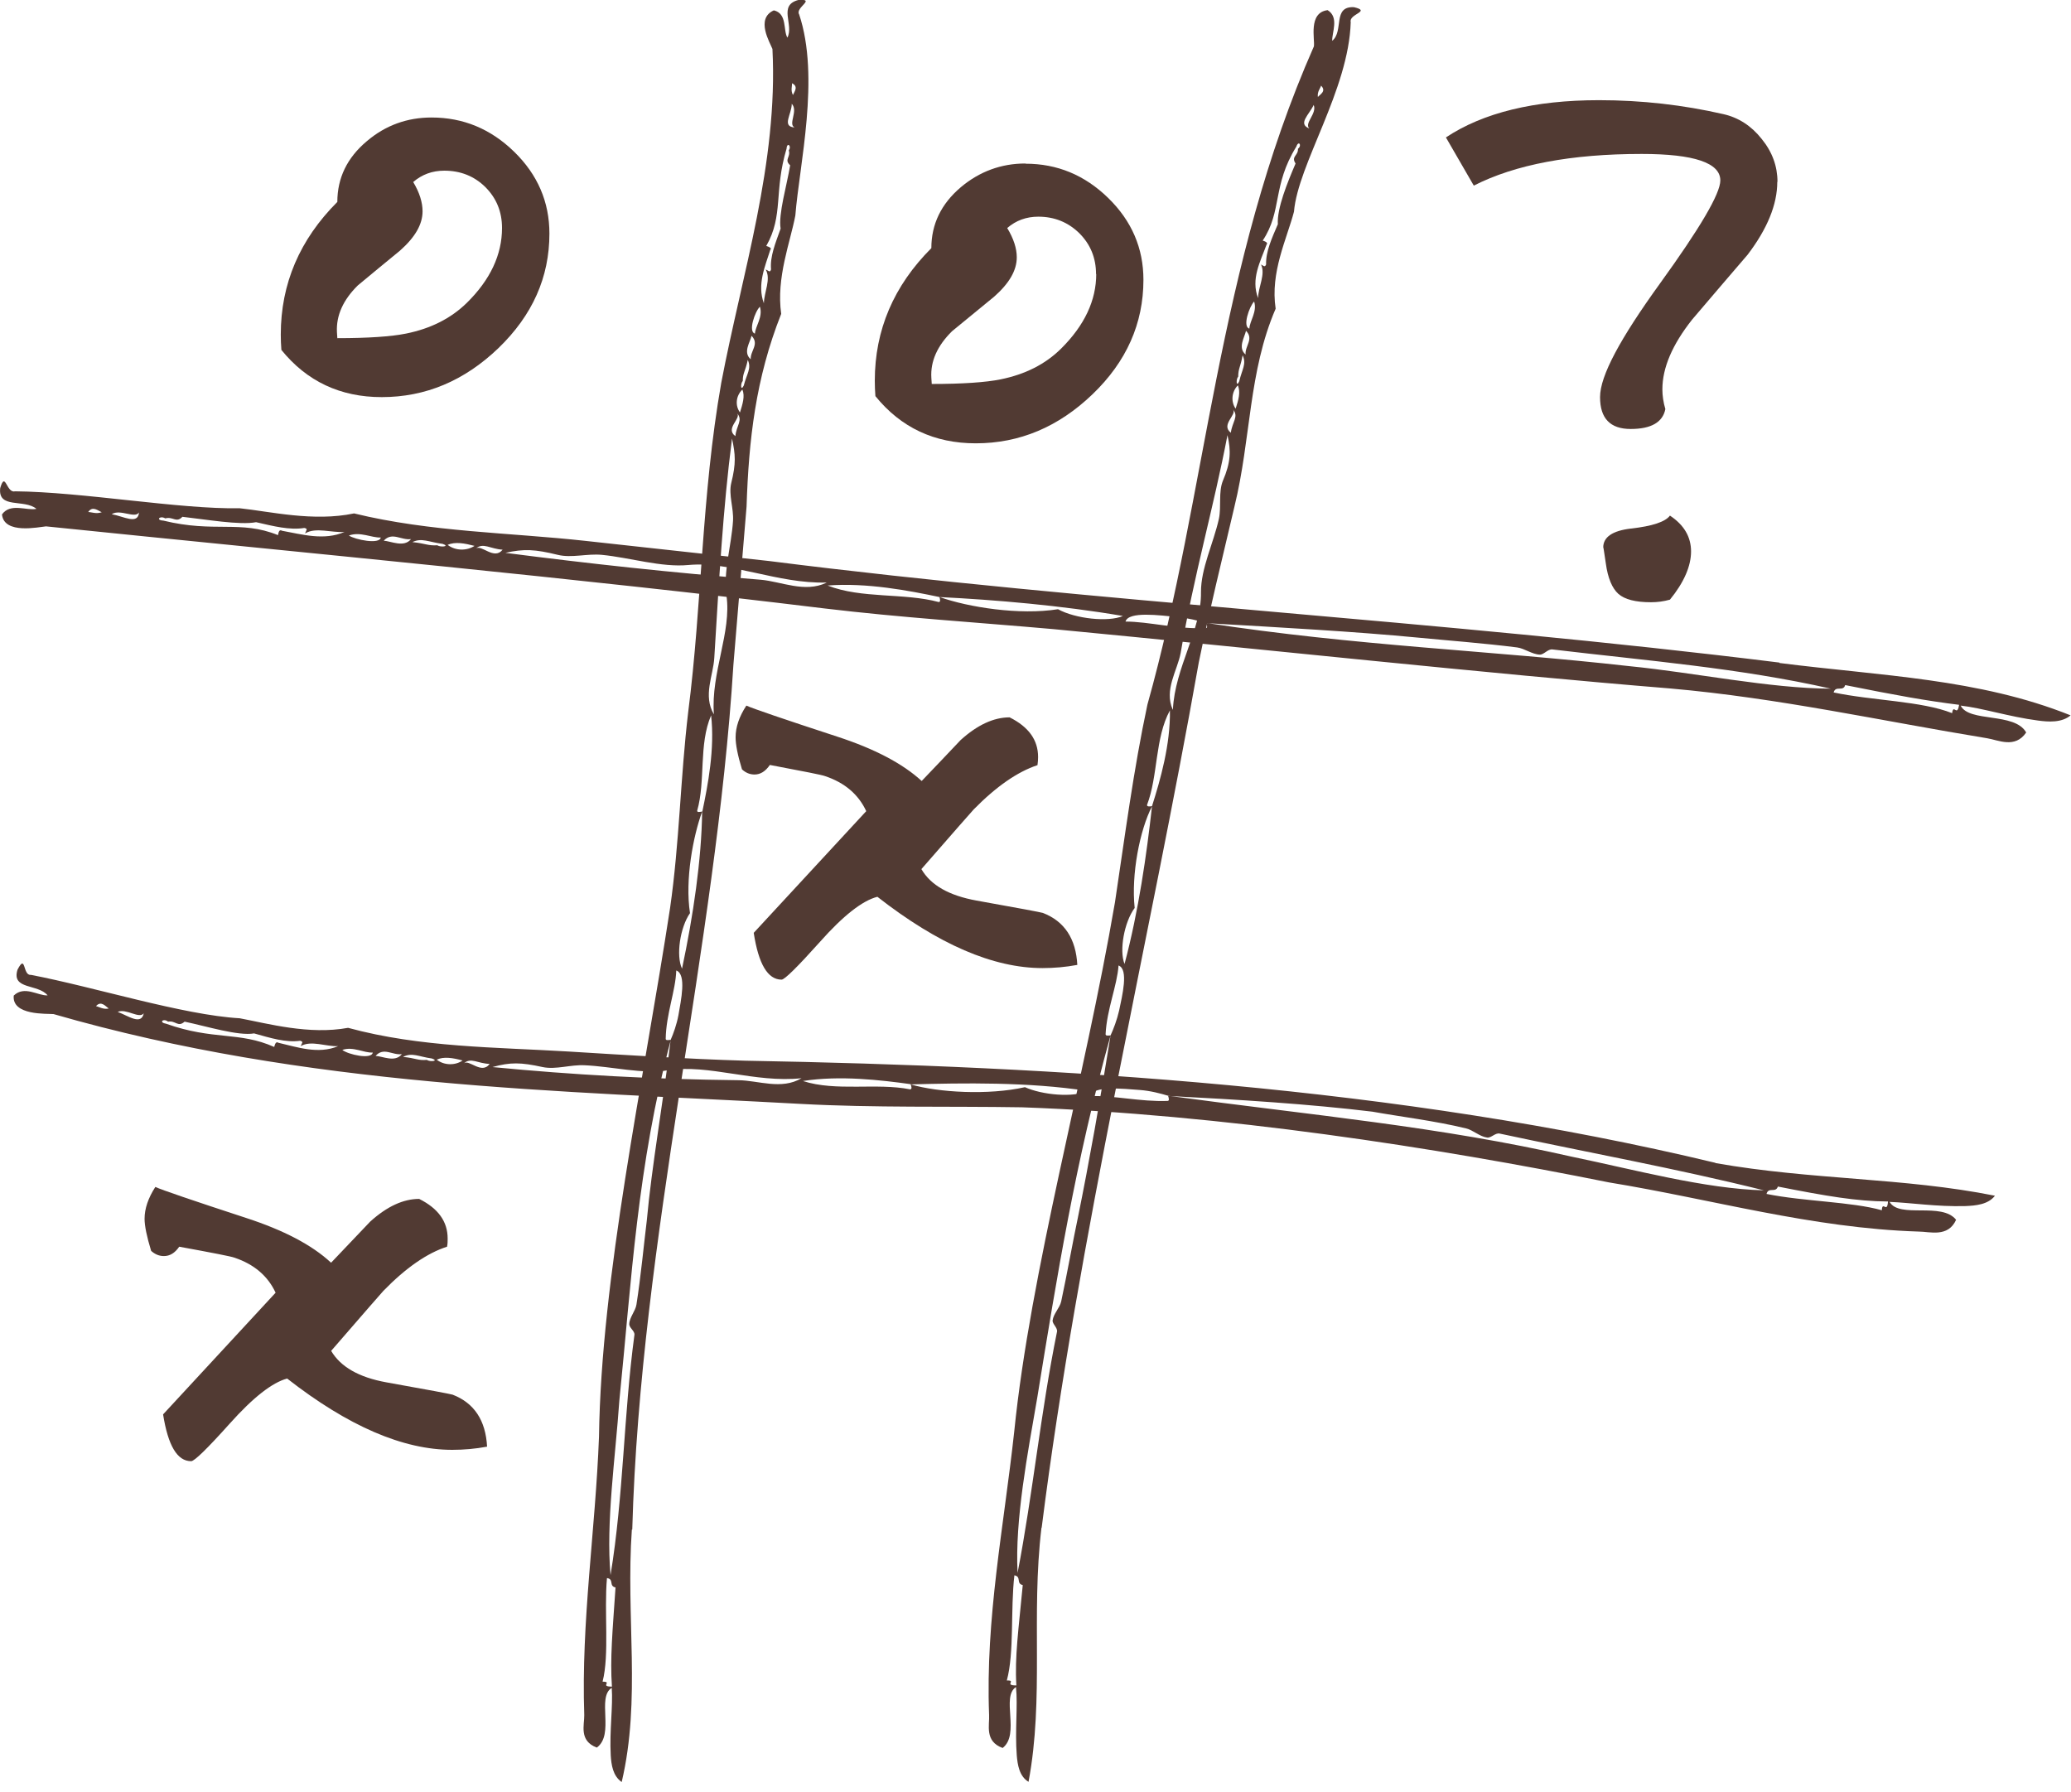 <?xml version="1.0" encoding="UTF-8"?> <svg xmlns="http://www.w3.org/2000/svg" width="104" height="90" viewBox="0 0 104 90" fill="none"><g clip-path="url(#clip0_36_2433)"><path fill-rule="evenodd" clip-rule="evenodd" d="M31.75 76.81C32.16 62.11 35.94 47.67 36.83 33.38L37.49 25.44C37.6 22.1 37.94 19.01 39.23 15.76C38.97 13.95 39.69 12.15 39.94 10.82C40.14 8.29 41.19 3.88 40.13 0.72C39.92 0.38 41 -0.07 40.09 -5.1999e-05C39.06 0.27 39.88 1.24 39.54 1.89C39.32 1.51 39.54 0.68 38.86 0.52C37.92 0.94 38.68 2.16 38.79 2.46C39.08 8.19 37.27 13.7 36.22 19.22C35.22 24.91 35.26 30.3 34.56 35.75C34.17 39.02 34.12 42.33 33.65 45.59C32.3 54.4 30.19 64.11 30.08 72.14C29.9 76.87 29.18 81.41 29.34 86.12C29.35 86.61 29.06 87.41 29.97 87.75C30.88 87.09 29.95 85.23 30.72 84.75C30.79 85.68 30.6 86.9 30.67 88.15C30.7 88.6 30.77 89.17 31.22 89.48C32.2 85.32 31.42 81.2 31.73 76.8L31.75 76.81ZM30.74 84.69C30.09 84.69 30.78 84.44 30.26 84.44C30.61 83.07 30.33 80.93 30.48 79.24C30.85 79.29 30.56 79.64 30.91 79.71C30.76 81.93 30.63 83.28 30.73 84.69H30.74ZM33.68 52.21C33.31 55.32 32.73 58.53 32.48 61.29C32.34 62.42 32.18 64.11 31.96 65.51C31.91 65.83 31.61 66.15 31.6 66.48C31.59 66.67 31.88 66.83 31.86 67.02C31.31 71.11 31.32 75.06 30.66 79.09C30.42 76.47 30.91 73.13 31.1 70.35C31.72 64.24 32 58.56 33.69 52.2L33.68 52.21ZM33.68 52.21C33.55 52.23 33.43 52.25 33.43 52.16C33.45 50.92 33.93 49.74 33.96 48.73C34.49 48.92 34.19 50.25 34.07 50.97C33.98 51.45 33.82 51.89 33.68 52.21ZM34.25 48.64C33.94 47.99 34.15 46.57 34.65 45.85C34.39 44.17 34.81 41.98 35.26 40.75C35.23 43.16 34.81 46 34.25 48.64ZM35.26 40.75C35.14 40.77 35.01 40.8 35.01 40.71C35.44 39.21 35.08 37.38 35.71 35.92C35.9 37.6 35.55 39.41 35.27 40.75H35.26ZM35.85 35.87C35.29 34.93 35.82 33.92 35.87 33.03C36.11 29.14 36.3 25.59 36.76 22.02C36.93 22.82 36.97 23.26 36.72 24.26C36.58 24.85 36.85 25.52 36.81 26.16C36.73 27.39 36.31 28.74 36.48 29.9C36.75 31.73 35.69 33.78 35.85 35.87ZM36.93 21.9C36.39 21.51 37.25 21.01 37.01 20.75C37.33 21.09 36.97 21.38 36.93 21.9ZM37.16 20.71C36.91 20.37 36.95 19.88 37.28 19.56C37.42 19.89 37.29 20.29 37.16 20.71ZM37.55 18.07C37.75 18.5 37.5 18.77 37.35 19.36C37.19 19.68 37.18 19.25 37.3 19.13C37.3 18.72 37.43 18.65 37.55 18.08V18.07ZM37.7 18.04C37.29 17.69 37.68 17.17 37.74 16.86C38.15 17.28 37.67 17.62 37.7 18.04ZM37.91 16.75C37.56 16.66 37.91 15.64 38.16 15.4C38.32 15.92 37.94 16.36 37.91 16.75ZM38.45 13.53C38.73 14.02 38.37 14.67 38.36 15.23C38.01 14.29 38.42 13.38 38.68 12.55C38.77 12.45 38.63 12.4 38.48 12.35C39.36 10.8 38.85 9.63 39.5 7.46C39.52 7.12 39.77 7.32 39.61 7.55C39.72 7.89 39.36 8.01 39.68 8.3C39.51 9.32 39.08 10.75 39.2 11.48C38.94 12.21 38.66 12.88 38.72 13.53C38.66 13.71 38.6 13.59 38.45 13.53ZM39.9 6.4C39.24 6.35 39.76 5.74 39.76 5.21C40.1 5.57 39.56 6.23 39.9 6.4ZM39.82 4.77C39.69 4.53 39.79 4.31 39.77 4.18C40.12 4.34 39.88 4.62 39.82 4.77Z" fill="#513A33"></path><path fill-rule="evenodd" clip-rule="evenodd" d="M52.31 76.71C54.16 62.07 57.72 47.27 60.2 33.26C60.74 30.62 61.38 28.05 61.99 25.44C62.83 22.01 62.69 18.67 64.06 15.5C63.78 13.67 64.62 12 64.98 10.63C65.18 8.24 67.73 4.52 67.83 1.11C67.72 0.7 68.89 0.57 67.99 0.36C66.9 0.31 67.5 1.56 66.9 2.05C66.88 1.64 67.26 0.87 66.67 0.51C65.68 0.63 66.04 1.99 65.98 2.33C61.09 13.41 60.61 24.72 57.62 35.38C56.92 38.66 56.49 41.99 55.99 45.31C54.46 54.23 51.75 63.79 50.93 71.9C50.41 76.66 49.48 81.27 49.67 86.11C49.7 86.61 49.43 87.44 50.35 87.77C51.24 87.08 50.26 85.2 51.02 84.71C51.12 85.66 50.96 86.89 51.06 88.15C51.1 88.6 51.18 89.19 51.65 89.47C52.44 85.26 51.77 81.14 52.3 76.71H52.31ZM51.04 84.63C50.39 84.63 51.07 84.37 50.56 84.38C50.94 82.99 50.74 80.82 50.94 79.1C51.31 79.17 51.01 79.51 51.36 79.59C51.15 81.83 50.95 83.2 51.04 84.63ZM55.77 51.99C55.27 55.12 54.69 58.38 54.13 61.13C53.89 62.26 53.59 63.95 53.29 65.35C53.22 65.67 52.9 65.97 52.86 66.3C52.84 66.48 53.12 66.67 53.08 66.87C52.25 70.96 51.88 74.93 51.1 78.98C50.96 76.32 51.61 72.96 52.09 70.17C53.09 64.03 53.99 58.39 55.77 51.99ZM55.77 51.99C55.64 52 55.52 52.02 55.52 51.93C55.58 50.69 56.1 49.49 56.17 48.48C56.69 48.67 56.35 50.01 56.2 50.74C56.09 51.22 55.92 51.66 55.77 51.99ZM56.47 48.4C56.2 47.73 56.45 46.31 56.98 45.59C56.8 43.9 57.24 41.67 57.85 40.49C57.58 42.91 57.18 45.74 56.47 48.41V48.4ZM57.85 40.48C57.72 40.5 57.6 40.51 57.6 40.42C58.16 38.96 57.99 37.07 58.75 35.67C58.78 37.38 58.27 39.16 57.85 40.48ZM58.89 35.63C58.45 34.63 59.12 33.68 59.29 32.79C59.95 28.89 60.95 25.47 61.64 21.85C61.82 22.63 61.81 23.21 61.41 24.14C61.18 24.71 61.34 25.42 61.21 26.05C60.94 27.27 60.3 28.55 60.31 29.74C60.34 31.61 59 33.51 58.9 35.63H58.89ZM61.81 21.73C61.28 21.32 62.14 20.82 61.91 20.56C62.23 20.9 61.87 21.2 61.81 21.73ZM62.05 20.52C61.81 20.18 61.84 19.68 62.16 19.35C62.31 19.69 62.19 20.09 62.05 20.52ZM62.4 17.84C62.61 18.27 62.37 18.55 62.23 19.15C62.08 19.48 62.06 19.04 62.18 18.91C62.18 18.5 62.3 18.42 62.4 17.84ZM62.55 17.8C62.14 17.46 62.51 16.92 62.57 16.61C62.98 17.02 62.51 17.37 62.55 17.8ZM62.74 16.5C62.38 16.41 62.74 15.38 62.98 15.14C63.14 15.66 62.76 16.1 62.74 16.5ZM63.32 13.27C63.57 13.77 63.18 14.4 63.18 14.97C62.8 14.01 63.3 13.12 63.6 12.29C63.69 12.19 63.56 12.13 63.41 12.08C64.4 10.59 63.88 9.33 65.1 7.36C65.21 7.03 65.4 7.3 65.18 7.47C65.2 7.82 64.82 7.85 65.06 8.21C64.65 9.17 64.12 10.46 64.17 11.26C63.87 11.96 63.56 12.63 63.58 13.28C63.51 13.45 63.45 13.33 63.31 13.28L63.32 13.27ZM65.75 6.45C65.15 6.22 65.75 5.75 65.97 5.27C66.15 5.7 65.48 6.19 65.75 6.45ZM66.18 4.87C66.14 4.6 66.31 4.43 66.34 4.3C66.62 4.58 66.29 4.74 66.18 4.87Z" fill="#513A33"></path><path fill-rule="evenodd" clip-rule="evenodd" d="M86.15 58.39C70.18 54.55 53.13 53.54 37.41 53.26C34.42 53.17 31.5 52.98 28.56 52.8C24.92 52.58 21.11 52.6 17.48 51.61C15.52 51.97 13.47 51.4 12.04 51.13C9.2 50.97 4.7 49.55 1.55 48.95C1.13 49 1.31 47.85 0.88 48.69C0.56 49.71 1.91 49.39 2.39 49.98C1.91 50.01 1.23 49.47 0.69 49.99C0.59 51 2.35 50.89 2.69 50.92C15.48 54.61 28.06 54.76 40.22 55.43C43.89 55.63 47.65 55.54 51.31 55.6C61.41 55.96 72.05 57.61 80.79 59.37C85.99 60.22 90.98 61.67 96.35 61.84C96.91 61.84 97.82 62.15 98.23 61.25C97.51 60.34 95.38 61.2 94.89 60.35C95.93 60.39 97.29 60.6 98.69 60.56C99.19 60.54 99.84 60.49 100.18 60.04C95.58 59.12 91.02 59.26 86.14 58.4L86.15 58.39ZM94.81 60.32C94.77 60.97 94.53 60.26 94.5 60.77C92.98 60.34 90.58 60.33 88.71 59.95C88.81 59.58 89.17 59.92 89.28 59.58C91.72 60.06 93.23 60.32 94.81 60.33V60.32ZM58.66 55.03C62.17 55.21 65.81 55.44 68.92 55.82C70.18 56.05 72.07 56.28 73.62 56.66C73.97 56.74 74.3 57.07 74.68 57.12C74.88 57.15 75.09 56.87 75.31 56.92C79.83 57.89 84.16 58.67 88.58 59.77C85.63 59.7 81.99 58.71 78.93 58.08C72.21 56.55 65.95 56.01 58.66 55.02V55.03ZM58.66 55.03C58.7 55.15 58.73 55.28 58.63 55.28C57.26 55.33 55.88 54.99 54.75 55.04C54.88 54.5 56.41 54.67 57.23 54.73C57.78 54.77 58.29 54.91 58.66 55.02V55.03ZM54.62 54.77C53.93 55.13 52.33 54.98 51.47 54.59C49.64 55 47.13 54.86 45.73 54.45C48.38 54.38 51.63 54.32 54.62 54.78V54.77ZM45.73 54.44C45.77 54.56 45.81 54.68 45.71 54.7C44.01 54.36 41.99 54.82 40.32 54.28C42.18 53.99 44.22 54.23 45.74 54.44H45.73ZM40.25 54.14C39.24 54.74 38.08 54.25 37.08 54.24C32.72 54.19 28.76 53.97 24.73 53.58C25.63 53.33 26.15 53.34 27.25 53.58C27.92 53.72 28.65 53.45 29.37 53.49C30.74 53.55 32.26 53.95 33.56 53.74C35.59 53.42 37.92 54.39 40.25 54.14ZM24.59 53.42C24.18 53.98 23.55 53.16 23.29 53.4C23.64 53.07 24 53.41 24.59 53.42ZM23.23 53.25C22.87 53.5 22.32 53.51 21.93 53.21C22.28 53.04 22.75 53.12 23.23 53.25ZM20.24 53.07C20.69 52.83 21.03 53.06 21.69 53.15C22.07 53.28 21.58 53.33 21.44 53.22C20.98 53.26 20.88 53.13 20.24 53.07ZM20.18 52.93C19.84 53.37 19.21 53.03 18.86 53.02C19.27 52.56 19.71 53 20.18 52.93ZM18.72 52.85C18.66 53.22 17.48 52.95 17.19 52.72C17.74 52.53 18.27 52.88 18.72 52.85ZM15.1 52.53C15.62 52.22 16.37 52.56 16.98 52.53C15.98 52.95 14.93 52.58 13.98 52.36C13.86 52.28 13.81 52.42 13.77 52.57C11.99 51.78 10.72 52.25 8.33 51.4C7.96 51.34 8.2 51.11 8.44 51.3C8.82 51.23 8.93 51.6 9.27 51.3C10.37 51.53 11.97 52.03 12.76 51.89C13.58 52.12 14.35 52.36 15.07 52.26C15.27 52.31 15.15 52.38 15.1 52.53ZM7.22 50.88C7.09 51.5 6.45 51.01 5.91 50.81C6.34 50.62 6.99 51.18 7.22 50.88ZM5.46 50.64C5.18 50.7 4.97 50.55 4.82 50.52C5.08 50.23 5.3 50.53 5.46 50.64Z" fill="#513A33"></path><path fill-rule="evenodd" clip-rule="evenodd" d="M89.36 33.27C72.25 31.14 55.02 30.25 38.62 28.17L29.41 27.16C25.6 26.74 21.63 26.72 17.78 25.78C15.73 26.21 13.56 25.68 12.03 25.52C9.04 25.58 4.15 24.7 0.75 24.67C0.32 24.78 0.27 23.62 0.01 24.51C-0.11 25.57 1.21 25.04 1.83 25.55C1.35 25.66 0.53 25.23 0.1 25.83C0.2 26.85 1.96 26.46 2.31 26.43C15.95 27.83 28.76 29.01 41.39 30.55C45.22 31.01 49.05 31.25 52.9 31.59C63.36 32.59 74.66 33.82 83.88 34.57C89.33 35.05 94.48 36.2 99.79 37.07C100.35 37.16 101.19 37.6 101.75 36.78C101.17 35.75 98.88 36.29 98.46 35.43C99.54 35.55 100.89 35.99 102.34 36.18C102.86 36.25 103.53 36.3 103.98 35.92C99.37 34.07 94.46 33.94 89.36 33.29V33.27ZM98.38 35.39C98.28 36.03 98.1 35.3 98.03 35.81C96.51 35.2 94.01 35.18 92.08 34.77C92.18 34.4 92.56 34.75 92.66 34.4C95.2 34.91 96.75 35.19 98.38 35.39ZM60.58 31.29C64.23 31.5 68.03 31.71 71.25 32.02C72.58 32.15 74.55 32.3 76.19 32.51C76.56 32.56 76.94 32.86 77.33 32.87C77.54 32.87 77.73 32.58 77.96 32.61C82.74 33.18 87.33 33.54 91.94 34.58C88.89 34.57 85.07 33.77 81.83 33.45C74.73 32.65 68.14 32.44 60.58 31.28V31.29ZM60.58 31.29C60.62 31.41 60.65 31.54 60.55 31.54C59.12 31.6 57.68 31.21 56.52 31.21C56.67 30.68 58.25 30.9 59.1 30.98C59.66 31.03 60.19 31.17 60.58 31.29ZM56.39 30.93C55.66 31.25 54 31.07 53.13 30.59C51.2 30.9 48.62 30.49 47.19 29.98C49.99 30.12 53.29 30.4 56.39 30.93ZM47.18 29.98C47.21 30.1 47.24 30.23 47.14 30.23C45.4 29.76 43.26 30.07 41.56 29.4C43.52 29.25 45.62 29.65 47.18 29.98ZM41.5 29.26C40.41 29.78 39.24 29.2 38.2 29.11C33.67 28.75 29.57 28.3 25.38 27.76C26.32 27.55 26.86 27.58 28.01 27.86C28.7 28.03 29.48 27.79 30.22 27.86C31.65 28 33.21 28.5 34.57 28.37C36.7 28.17 39.06 29.32 41.5 29.25V29.26ZM25.24 27.6C24.81 28.15 24.17 27.31 23.89 27.55C24.26 27.22 24.63 27.57 25.24 27.6ZM23.83 27.41C23.45 27.66 22.88 27.67 22.48 27.36C22.85 27.19 23.33 27.28 23.83 27.41ZM20.71 27.22C21.18 26.99 21.53 27.22 22.23 27.31C22.62 27.44 22.12 27.49 21.96 27.38C21.49 27.41 21.38 27.29 20.71 27.22ZM20.64 27.07C20.29 27.51 19.63 27.17 19.27 27.15C19.69 26.69 20.15 27.14 20.64 27.07ZM19.12 26.99C19.07 27.35 17.83 27.1 17.52 26.89C18.09 26.68 18.66 27.01 19.12 26.99ZM15.33 26.78C15.86 26.46 16.66 26.76 17.3 26.71C16.27 27.16 15.16 26.83 14.16 26.65C14.03 26.57 13.99 26.71 13.96 26.87C12.06 26.1 10.77 26.77 8.2 26.14C7.8 26.12 8.03 25.87 8.3 26.03C8.69 25.92 8.85 26.28 9.16 25.95C10.33 26.08 12.05 26.38 12.86 26.22C13.73 26.42 14.55 26.63 15.28 26.51C15.49 26.55 15.37 26.63 15.32 26.78H15.33ZM6.98 25.73C6.93 26.37 6.2 25.92 5.61 25.82C6.03 25.54 6.78 26.06 6.98 25.73ZM5.11 25.72C4.83 25.82 4.59 25.71 4.43 25.71C4.65 25.38 4.93 25.65 5.11 25.72Z" fill="#513A33"></path><path d="M21.67 5.9C23.26 5.9 24.64 6.47 25.82 7.62C27 8.77 27.59 10.14 27.59 11.73C27.59 13.92 26.74 15.83 25.03 17.48C23.32 19.12 21.37 19.94 19.17 19.94C17.09 19.94 15.41 19.15 14.13 17.57C14.11 17.31 14.1 17.05 14.1 16.8C14.1 14.25 15.05 12.03 16.94 10.14C16.94 8.94 17.43 7.92 18.42 7.09C19.36 6.29 20.45 5.9 21.67 5.9ZM25.21 11.45C25.21 10.63 24.93 9.95 24.37 9.39C23.81 8.84 23.12 8.57 22.31 8.57C21.71 8.57 21.19 8.76 20.75 9.14C21.07 9.67 21.22 10.17 21.22 10.61C21.22 11.27 20.84 11.92 20.08 12.59C19.37 13.17 18.67 13.75 17.97 14.33C17.23 15.06 16.88 15.84 16.92 16.67L16.94 16.98C18.49 16.98 19.64 16.9 20.39 16.75C21.63 16.5 22.64 15.99 23.44 15.21C24.62 14.05 25.21 12.79 25.21 11.45Z" fill="#513A33"></path><path d="M51.5 8.22C53.09 8.22 54.47 8.79 55.65 9.94C56.83 11.09 57.42 12.46 57.42 14.05C57.42 16.24 56.57 18.16 54.86 19.8C53.15 21.44 51.2 22.26 49 22.26C46.92 22.26 45.24 21.47 43.96 19.89C43.94 19.63 43.93 19.37 43.93 19.12C43.93 16.57 44.88 14.35 46.77 12.46C46.77 11.26 47.26 10.24 48.25 9.4C49.19 8.61 50.28 8.21 51.49 8.21L51.5 8.22ZM55.04 13.77C55.04 12.95 54.76 12.27 54.2 11.71C53.64 11.16 52.95 10.88 52.14 10.88C51.54 10.88 51.02 11.07 50.58 11.45C50.9 11.98 51.06 12.47 51.06 12.92C51.06 13.58 50.68 14.23 49.92 14.9C49.21 15.48 48.51 16.06 47.81 16.63C47.07 17.36 46.72 18.14 46.77 18.97L46.79 19.28C48.34 19.28 49.49 19.2 50.24 19.05C51.48 18.8 52.49 18.29 53.28 17.51C54.46 16.34 55.05 15.09 55.05 13.75L55.04 13.77Z" fill="#513A33"></path><path d="M16.63 63.4C17.28 62.71 17.94 62.03 18.59 61.34C19.43 60.58 20.25 60.2 21.05 60.2C22.01 60.68 22.48 61.34 22.48 62.19C22.48 62.32 22.48 62.46 22.45 62.6C21.45 62.92 20.38 63.66 19.25 64.82C19.17 64.91 18.29 65.91 16.63 67.83C17.1 68.63 18.02 69.16 19.4 69.41C21.53 69.79 22.64 70 22.73 70.03C23.82 70.45 24.39 71.33 24.46 72.64C23.87 72.75 23.29 72.8 22.71 72.8C20.24 72.8 17.48 71.61 14.42 69.22C13.67 69.42 12.71 70.17 11.53 71.49C10.4 72.75 9.76 73.37 9.6 73.37C8.9 73.37 8.44 72.59 8.19 71.02L13.84 64.91C13.45 64.07 12.76 63.48 11.77 63.15C11.62 63.09 10.69 62.91 9 62.6C8.78 62.92 8.53 63.07 8.23 63.07C7.99 63.07 7.78 62.98 7.59 62.81C7.37 62.09 7.26 61.55 7.26 61.2C7.26 60.69 7.44 60.16 7.8 59.6C8.13 59.75 9.65 60.27 12.37 61.16C14.24 61.77 15.66 62.51 16.61 63.39L16.63 63.4Z" fill="#513A33"></path><path d="M46.28 39.22C46.93 38.54 47.59 37.85 48.24 37.16C49.08 36.4 49.9 36.02 50.7 36.02C51.66 36.5 52.13 37.16 52.13 38.01C52.13 38.14 52.12 38.28 52.1 38.42C51.1 38.75 50.03 39.49 48.9 40.64C48.81 40.73 47.94 41.73 46.27 43.64C46.74 44.45 47.66 44.97 49.04 45.22C51.17 45.6 52.28 45.81 52.37 45.84C53.46 46.26 54.03 47.14 54.1 48.45C53.51 48.56 52.93 48.61 52.35 48.61C49.88 48.61 47.12 47.42 44.06 45.03C43.31 45.22 42.34 45.98 41.17 47.3C40.04 48.56 39.4 49.19 39.25 49.19C38.55 49.19 38.09 48.4 37.85 46.84L43.5 40.73C43.11 39.89 42.42 39.3 41.43 38.97C41.28 38.91 40.35 38.73 38.66 38.41C38.44 38.73 38.19 38.89 37.89 38.89C37.65 38.89 37.44 38.8 37.26 38.63C37.04 37.91 36.94 37.38 36.94 37.02C36.94 36.51 37.12 35.98 37.48 35.43C37.81 35.58 39.33 36.1 42.05 36.99C43.92 37.6 45.33 38.34 46.29 39.22H46.28Z" fill="#513A33"></path><path d="M89.25 9.13C89.25 10.27 88.75 11.49 87.76 12.79C86.83 13.87 85.91 14.95 84.98 16.04C83.98 17.3 83.48 18.47 83.48 19.55C83.48 19.87 83.53 20.21 83.63 20.54C83.5 21.2 82.92 21.54 81.89 21.54C80.86 21.54 80.35 21.01 80.35 19.94C80.35 18.87 81.36 17 83.37 14.22C85.38 11.44 86.39 9.72 86.39 9.06C86.39 8.18 85.08 7.73 82.44 7.73C78.91 7.73 76.09 8.26 74.01 9.32L72.61 6.9C74.48 5.66 77.04 5.03 80.3 5.03C82.45 5.03 84.53 5.27 86.54 5.73C87.3 5.9 87.95 6.32 88.47 6.98C89 7.63 89.26 8.35 89.26 9.13H89.25ZM83.86 30.11C83.54 30.2 83.23 30.24 82.91 30.24C82.13 30.24 81.59 30.1 81.27 29.82C80.96 29.54 80.74 29.03 80.64 28.29C80.55 27.68 80.51 27.41 80.51 27.49C80.51 26.97 80.97 26.65 81.9 26.54C82.98 26.42 83.63 26.2 83.86 25.89C84.57 26.36 84.92 26.96 84.92 27.69C84.92 28.42 84.57 29.24 83.86 30.11Z" fill="#513A33"></path></g><defs><clipPath id="clip0_36_2433"><rect width="103.98" height="89.49" fill="white"></rect></clipPath></defs></svg> 